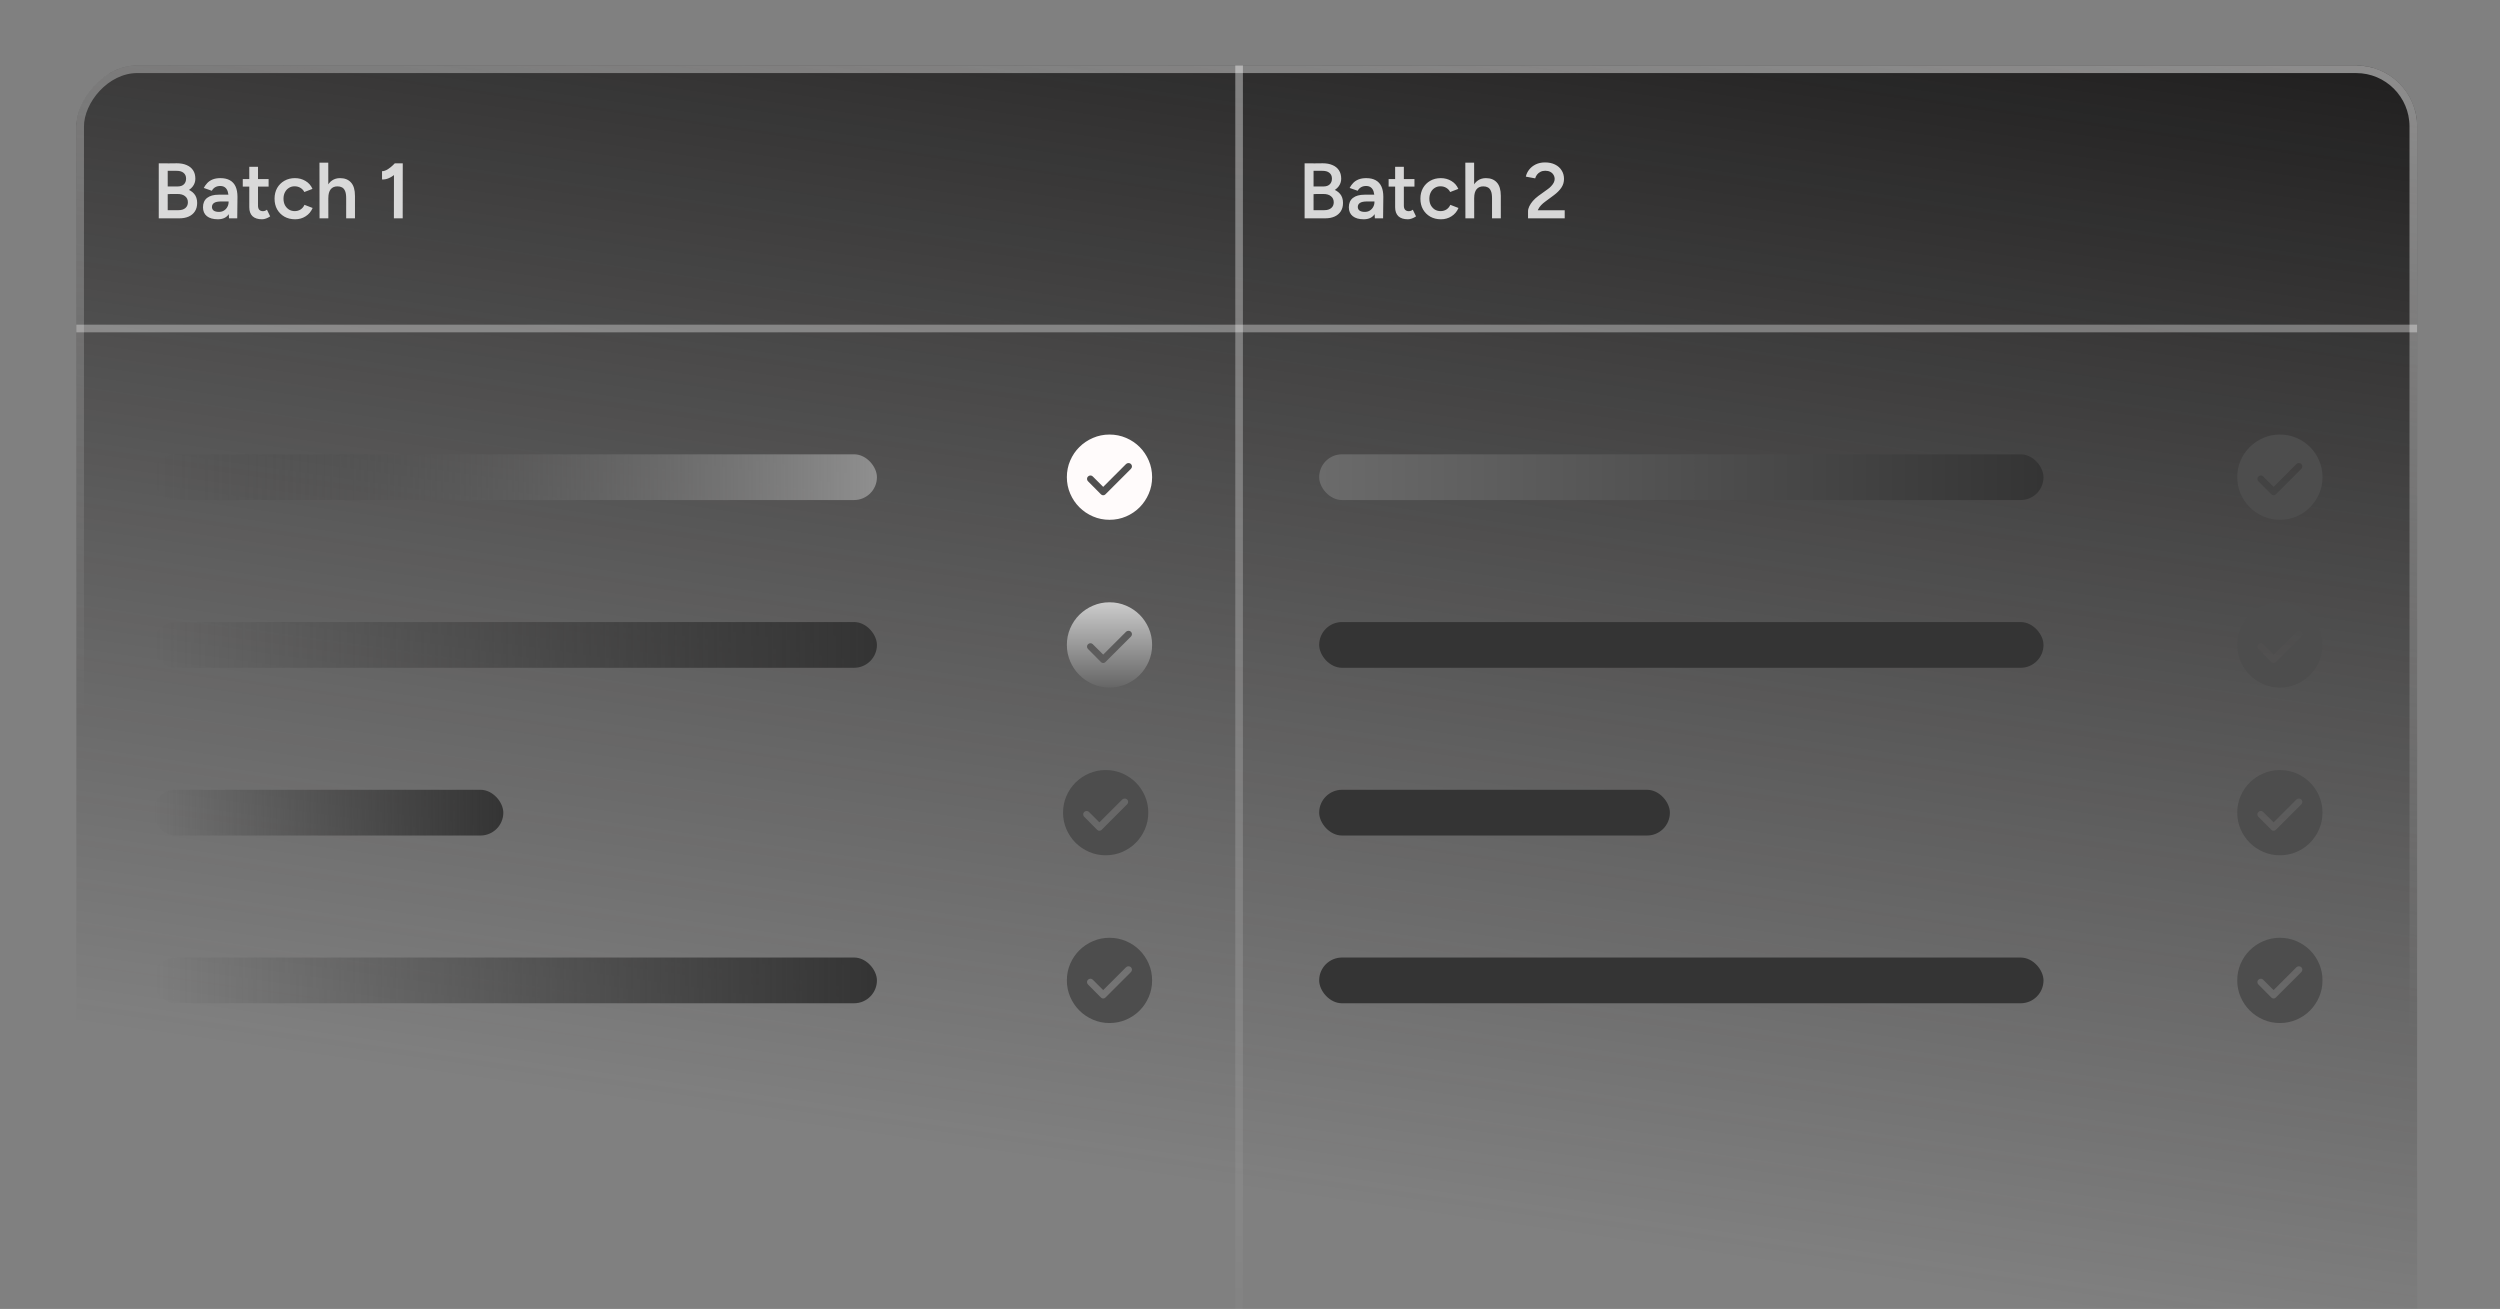 <?xml version="1.0" encoding="UTF-8"?> <svg xmlns="http://www.w3.org/2000/svg" width="382" height="200" viewBox="0 0 382 200" fill="none"><rect x="0" y="0" width="382" height="200" fill="#808080" stroke="none"/><g clip-path="url(#clip0_10945_34151)"><g clip-path="url(#clip1_10945_34151)"><rect width="357.67" height="240" rx="9.32" transform="matrix(1 8.52372e-08 8.96644e-08 -1 11.665 250)" fill="url(#paint0_linear_10945_34151)"></rect><path d="M24.942 33.362V32.114H27.282C27.722 32.114 28.07 32.006 28.326 31.79C28.582 31.574 28.71 31.282 28.71 30.914C28.71 30.514 28.566 30.202 28.278 29.978C27.998 29.746 27.602 29.634 27.09 29.642H24.942V28.538L26.394 28.562C27.154 28.562 27.814 28.65 28.374 28.826C28.934 28.994 29.366 29.258 29.67 29.618C29.974 29.978 30.126 30.442 30.126 31.01C30.126 31.506 30.014 31.93 29.79 32.282C29.566 32.634 29.25 32.902 28.842 33.086C28.434 33.27 27.95 33.362 27.39 33.362H24.942ZM24.258 33.362V24.962H25.626V33.362H24.258ZM24.906 29.702V28.49H27.15C27.55 28.49 27.862 28.386 28.086 28.178C28.318 27.962 28.434 27.666 28.434 27.29C28.434 26.906 28.302 26.61 28.038 26.402C27.782 26.194 27.422 26.094 26.958 26.102H24.906V24.974L27.03 24.95C27.606 24.95 28.102 25.042 28.518 25.226C28.942 25.402 29.27 25.666 29.502 26.018C29.734 26.362 29.85 26.794 29.85 27.314C29.85 27.754 29.714 28.15 29.442 28.502C29.178 28.846 28.798 29.118 28.302 29.318C27.814 29.518 27.238 29.618 26.574 29.618L24.906 29.702ZM34.99 33.362L34.93 32.234V30.278C34.93 29.87 34.886 29.53 34.798 29.258C34.71 28.986 34.57 28.778 34.378 28.634C34.194 28.49 33.95 28.418 33.646 28.418C33.366 28.418 33.118 28.478 32.902 28.598C32.686 28.718 32.506 28.902 32.362 29.15L31.138 28.718C31.274 28.454 31.45 28.206 31.666 27.974C31.882 27.742 32.154 27.558 32.482 27.422C32.818 27.286 33.214 27.218 33.67 27.218C34.254 27.218 34.738 27.326 35.122 27.542C35.514 27.758 35.806 28.078 35.998 28.502C36.19 28.926 36.286 29.45 36.286 30.074L36.25 33.362H34.99ZM33.286 33.506C32.566 33.506 32.006 33.346 31.606 33.026C31.214 32.706 31.018 32.254 31.018 31.67C31.018 31.046 31.226 30.57 31.642 30.242C32.066 29.914 32.654 29.75 33.406 29.75H35.014V30.782H33.838C33.302 30.782 32.926 30.858 32.71 31.01C32.494 31.154 32.386 31.362 32.386 31.634C32.386 31.866 32.478 32.05 32.662 32.186C32.854 32.314 33.118 32.378 33.454 32.378C33.75 32.378 34.006 32.31 34.222 32.174C34.446 32.03 34.618 31.846 34.738 31.622C34.866 31.39 34.93 31.142 34.93 30.878H35.422C35.422 31.694 35.246 32.338 34.894 32.81C34.55 33.274 34.014 33.506 33.286 33.506ZM40.035 33.506C39.403 33.506 38.919 33.35 38.583 33.038C38.255 32.718 38.091 32.262 38.091 31.67V25.49H39.423V31.418C39.423 31.698 39.487 31.91 39.615 32.054C39.751 32.198 39.947 32.27 40.203 32.27C40.283 32.27 40.371 32.254 40.467 32.222C40.563 32.19 40.671 32.13 40.791 32.042L41.283 33.062C41.075 33.206 40.867 33.314 40.659 33.386C40.451 33.466 40.243 33.506 40.035 33.506ZM37.095 28.514V27.362H41.043V28.514H37.095ZM45.096 33.506C44.48 33.506 43.935 33.374 43.464 33.11C42.992 32.838 42.62 32.466 42.347 31.994C42.084 31.522 41.952 30.978 41.952 30.362C41.952 29.746 42.084 29.202 42.347 28.73C42.62 28.258 42.987 27.89 43.452 27.626C43.923 27.354 44.464 27.218 45.072 27.218C45.663 27.218 46.2 27.362 46.679 27.65C47.16 27.93 47.516 28.334 47.748 28.862L46.499 29.342C46.371 29.078 46.175 28.866 45.911 28.706C45.648 28.546 45.347 28.466 45.011 28.466C44.684 28.466 44.392 28.55 44.136 28.718C43.88 28.878 43.679 29.102 43.535 29.39C43.392 29.67 43.319 29.994 43.319 30.362C43.319 30.73 43.392 31.058 43.535 31.346C43.688 31.626 43.892 31.85 44.148 32.018C44.411 32.178 44.708 32.258 45.035 32.258C45.371 32.258 45.672 32.174 45.935 32.006C46.2 31.83 46.395 31.594 46.523 31.298L47.772 31.778C47.539 32.322 47.184 32.746 46.703 33.05C46.231 33.354 45.696 33.506 45.096 33.506ZM48.827 33.362L48.815 24.854H50.159L50.171 33.362H48.827ZM52.895 33.362V30.29L54.239 29.93V33.362H52.895ZM52.895 30.29C52.895 29.81 52.839 29.442 52.727 29.186C52.615 28.922 52.459 28.738 52.259 28.634C52.067 28.53 51.843 28.478 51.587 28.478C51.131 28.47 50.779 28.618 50.531 28.922C50.291 29.226 50.171 29.662 50.171 30.23H49.655C49.655 29.598 49.747 29.058 49.931 28.61C50.123 28.154 50.391 27.81 50.735 27.578C51.079 27.338 51.487 27.218 51.959 27.218C52.679 27.218 53.239 27.442 53.639 27.89C54.039 28.33 54.239 29.01 54.239 29.93L52.895 30.29ZM60.187 33.362L60.199 25.706L60.331 24.962H61.542L61.531 33.362H60.187ZM58.374 27.422V26.162C58.559 26.17 58.767 26.118 58.998 26.006C59.239 25.886 59.474 25.73 59.706 25.538C59.938 25.346 60.147 25.15 60.331 24.95L61.194 25.85C60.914 26.146 60.623 26.418 60.319 26.666C60.014 26.914 59.699 27.106 59.37 27.242C59.05 27.378 58.718 27.438 58.374 27.422Z" fill="white" fill-opacity="0.8"></path><path d="M200.028 33.362V32.114H202.368C202.808 32.114 203.156 32.006 203.412 31.79C203.668 31.574 203.796 31.282 203.796 30.914C203.796 30.514 203.652 30.202 203.364 29.978C203.084 29.746 202.688 29.634 202.176 29.642H200.028V28.538L201.48 28.562C202.24 28.562 202.9 28.65 203.46 28.826C204.02 28.994 204.452 29.258 204.756 29.618C205.06 29.978 205.212 30.442 205.212 31.01C205.212 31.506 205.1 31.93 204.876 32.282C204.652 32.634 204.336 32.902 203.928 33.086C203.52 33.27 203.036 33.362 202.476 33.362H200.028ZM199.344 33.362V24.962H200.712V33.362H199.344ZM199.992 29.702V28.49H202.236C202.636 28.49 202.948 28.386 203.172 28.178C203.404 27.962 203.52 27.666 203.52 27.29C203.52 26.906 203.388 26.61 203.124 26.402C202.868 26.194 202.508 26.094 202.044 26.102H199.992V24.974L202.116 24.95C202.692 24.95 203.188 25.042 203.604 25.226C204.028 25.402 204.356 25.666 204.588 26.018C204.82 26.362 204.936 26.794 204.936 27.314C204.936 27.754 204.8 28.15 204.528 28.502C204.264 28.846 203.884 29.118 203.388 29.318C202.9 29.518 202.324 29.618 201.66 29.618L199.992 29.702ZM210.076 33.362L210.016 32.234V30.278C210.016 29.87 209.972 29.53 209.884 29.258C209.796 28.986 209.656 28.778 209.464 28.634C209.28 28.49 209.036 28.418 208.732 28.418C208.452 28.418 208.204 28.478 207.988 28.598C207.772 28.718 207.592 28.902 207.448 29.15L206.224 28.718C206.36 28.454 206.536 28.206 206.752 27.974C206.968 27.742 207.24 27.558 207.568 27.422C207.904 27.286 208.3 27.218 208.756 27.218C209.34 27.218 209.824 27.326 210.208 27.542C210.6 27.758 210.892 28.078 211.084 28.502C211.276 28.926 211.372 29.45 211.372 30.074L211.336 33.362H210.076ZM208.372 33.506C207.652 33.506 207.092 33.346 206.692 33.026C206.3 32.706 206.104 32.254 206.104 31.67C206.104 31.046 206.312 30.57 206.728 30.242C207.152 29.914 207.74 29.75 208.492 29.75H210.1V30.782H208.924C208.388 30.782 208.012 30.858 207.796 31.01C207.58 31.154 207.472 31.362 207.472 31.634C207.472 31.866 207.564 32.05 207.748 32.186C207.94 32.314 208.204 32.378 208.54 32.378C208.836 32.378 209.092 32.31 209.308 32.174C209.532 32.03 209.704 31.846 209.824 31.622C209.952 31.39 210.016 31.142 210.016 30.878H210.508C210.508 31.694 210.332 32.338 209.98 32.81C209.636 33.274 209.1 33.506 208.372 33.506ZM215.121 33.506C214.489 33.506 214.005 33.35 213.669 33.038C213.341 32.718 213.177 32.262 213.177 31.67V25.49H214.509V31.418C214.509 31.698 214.573 31.91 214.701 32.054C214.837 32.198 215.033 32.27 215.289 32.27C215.369 32.27 215.457 32.254 215.553 32.222C215.649 32.19 215.757 32.13 215.877 32.042L216.369 33.062C216.161 33.206 215.953 33.314 215.745 33.386C215.537 33.466 215.329 33.506 215.121 33.506ZM212.181 28.514V27.362H216.129V28.514H212.181ZM220.181 33.506C219.565 33.506 219.021 33.374 218.549 33.11C218.077 32.838 217.705 32.466 217.433 31.994C217.169 31.522 217.037 30.978 217.037 30.362C217.037 29.746 217.169 29.202 217.433 28.73C217.705 28.258 218.073 27.89 218.537 27.626C219.009 27.354 219.549 27.218 220.157 27.218C220.749 27.218 221.285 27.362 221.765 27.65C222.245 27.93 222.601 28.334 222.833 28.862L221.585 29.342C221.457 29.078 221.261 28.866 220.997 28.706C220.733 28.546 220.433 28.466 220.097 28.466C219.769 28.466 219.477 28.55 219.221 28.718C218.965 28.878 218.765 29.102 218.621 29.39C218.477 29.67 218.405 29.994 218.405 30.362C218.405 30.73 218.477 31.058 218.621 31.346C218.773 31.626 218.977 31.85 219.233 32.018C219.497 32.178 219.793 32.258 220.121 32.258C220.457 32.258 220.757 32.174 221.021 32.006C221.285 31.83 221.481 31.594 221.609 31.298L222.857 31.778C222.625 32.322 222.269 32.746 221.789 33.05C221.317 33.354 220.781 33.506 220.181 33.506ZM223.913 33.362L223.901 24.854H225.245L225.257 33.362H223.913ZM227.981 33.362V30.29L229.325 29.93V33.362H227.981ZM227.981 30.29C227.981 29.81 227.925 29.442 227.813 29.186C227.701 28.922 227.545 28.738 227.345 28.634C227.153 28.53 226.929 28.478 226.673 28.478C226.217 28.47 225.865 28.618 225.617 28.922C225.377 29.226 225.257 29.662 225.257 30.23H224.741C224.741 29.598 224.833 29.058 225.017 28.61C225.209 28.154 225.477 27.81 225.821 27.578C226.165 27.338 226.573 27.218 227.045 27.218C227.765 27.218 228.325 27.442 228.725 27.89C229.125 28.33 229.325 29.01 229.325 29.93L227.981 30.29ZM234.84 32.918L233.484 32.294C233.484 32.046 233.548 31.79 233.676 31.526C233.804 31.254 233.984 30.982 234.216 30.71C234.456 30.438 234.736 30.182 235.056 29.942L236.52 28.886C236.704 28.758 236.872 28.61 237.024 28.442C237.184 28.274 237.312 28.098 237.408 27.914C237.504 27.722 237.552 27.534 237.552 27.35C237.552 27.118 237.492 26.906 237.372 26.714C237.26 26.522 237.096 26.37 236.88 26.258C236.672 26.146 236.416 26.09 236.112 26.09C235.84 26.09 235.596 26.146 235.38 26.258C235.172 26.362 235 26.502 234.864 26.678C234.728 26.854 234.632 27.046 234.576 27.254L233.148 26.99C233.228 26.606 233.396 26.25 233.652 25.922C233.916 25.586 234.252 25.318 234.66 25.118C235.076 24.918 235.548 24.818 236.076 24.818C236.668 24.818 237.18 24.926 237.612 25.142C238.052 25.358 238.388 25.658 238.62 26.042C238.86 26.418 238.98 26.85 238.98 27.338C238.98 27.834 238.844 28.282 238.572 28.682C238.308 29.074 237.936 29.45 237.456 29.81L236.112 30.806C235.888 30.966 235.676 31.15 235.476 31.358C235.284 31.558 235.128 31.786 235.008 32.042C234.896 32.298 234.84 32.59 234.84 32.918ZM233.484 33.362V32.294L234.516 32.126H239.088V33.362H233.484Z" fill="white" fill-opacity="0.8"></path><line x1="11.665" y1="50.194" x2="369.335" y2="50.194" stroke="white" stroke-opacity="0.34" stroke-width="1.165"></line><line x1="189.335" y1="250" x2="189.335" y2="10" stroke="url(#paint1_linear_10945_34151)" stroke-opacity="0.4" stroke-width="1.165"></line><rect x="23.316" y="69.418" width="110.68" height="6.99" rx="3.495" fill="url(#paint2_linear_10945_34151)"></rect><rect x="201.568" y="69.418" width="110.68" height="6.99" rx="3.495" fill="url(#paint3_linear_10945_34151)"></rect><rect x="23.316" y="95.049" width="110.68" height="6.99" rx="3.495" fill="url(#paint4_linear_10945_34151)"></rect><rect x="201.568" y="95.049" width="110.68" height="6.99" rx="3.495" fill="#343434"></rect><rect x="23.316" y="120.68" width="53.592" height="6.99" rx="3.495" fill="url(#paint5_linear_10945_34151)"></rect><rect x="201.568" y="120.68" width="53.592" height="6.99" rx="3.495" fill="#343434"></rect><rect x="23.316" y="146.311" width="110.68" height="6.99" rx="3.495" fill="url(#paint6_linear_10945_34151)"></rect><rect x="201.568" y="146.311" width="110.68" height="6.99" rx="3.495" fill="#343434"></rect><path d="M168.569 74.394L166.973 72.799C166.876 72.701 166.756 72.652 166.615 72.652C166.474 72.652 166.349 72.706 166.241 72.815C166.143 72.913 166.094 73.032 166.094 73.173C166.094 73.314 166.143 73.434 166.241 73.531L168.227 75.534C168.325 75.632 168.439 75.681 168.569 75.681C168.699 75.681 168.813 75.632 168.911 75.534L172.803 71.643C172.911 71.534 172.965 71.409 172.965 71.268C172.965 71.127 172.911 71.002 172.803 70.894C172.694 70.796 172.566 70.75 172.42 70.755C172.273 70.761 172.151 70.812 172.054 70.91L168.569 74.394ZM169.53 79.425C168.64 79.425 167.798 79.255 167.006 78.913C166.214 78.571 165.522 78.104 164.93 77.512C164.338 76.921 163.872 76.229 163.53 75.436C163.188 74.644 163.017 73.803 163.017 72.913C163.017 72.012 163.188 71.165 163.53 70.373C163.872 69.58 164.338 68.891 164.93 68.305C165.522 67.719 166.214 67.254 167.006 66.913C167.798 66.571 168.64 66.4 169.53 66.4C170.431 66.4 171.277 66.571 172.07 66.913C172.862 67.254 173.552 67.719 174.138 68.305C174.724 68.891 175.188 69.58 175.53 70.373C175.872 71.165 176.043 72.012 176.043 72.913C176.043 73.803 175.872 74.644 175.53 75.436C175.188 76.229 174.724 76.921 174.138 77.512C173.552 78.104 172.862 78.571 172.07 78.913C171.277 79.255 170.431 79.425 169.53 79.425Z" fill="#FFFBFB"></path><path d="M168.569 100.025L166.973 98.43C166.876 98.332 166.756 98.283 166.615 98.283C166.474 98.283 166.349 98.337 166.241 98.446C166.143 98.544 166.094 98.663 166.094 98.804C166.094 98.945 166.143 99.065 166.241 99.162L168.227 101.165C168.325 101.263 168.439 101.312 168.569 101.312C168.699 101.312 168.813 101.263 168.911 101.165L172.803 97.274C172.911 97.165 172.965 97.04 172.965 96.899C172.965 96.758 172.911 96.633 172.803 96.525C172.694 96.427 172.566 96.381 172.42 96.386C172.273 96.392 172.151 96.443 172.054 96.541L168.569 100.025ZM169.53 105.057C168.64 105.057 167.798 104.886 167.006 104.544C166.214 104.202 165.522 103.735 164.93 103.143C164.338 102.552 163.872 101.86 163.53 101.067C163.188 100.275 163.017 99.434 163.017 98.544C163.017 97.643 163.188 96.796 163.53 96.004C163.872 95.211 164.338 94.522 164.93 93.936C165.522 93.35 166.214 92.885 167.006 92.544C167.798 92.202 168.64 92.031 169.53 92.031C170.431 92.031 171.277 92.202 172.07 92.544C172.862 92.885 173.552 93.35 174.138 93.936C174.724 94.522 175.188 95.211 175.53 96.004C175.872 96.796 176.043 97.643 176.043 98.544C176.043 99.434 175.872 100.275 175.53 101.067C175.188 101.86 174.724 102.552 174.138 103.143C173.552 103.735 172.862 104.202 172.07 104.544C171.277 104.886 170.431 105.057 169.53 105.057Z" fill="url(#paint7_linear_10945_34151)"></path><path d="M168.569 151.287L166.973 149.692C166.876 149.594 166.756 149.545 166.615 149.545C166.474 149.545 166.349 149.6 166.241 149.708C166.143 149.806 166.094 149.925 166.094 150.066C166.094 150.207 166.143 150.327 166.241 150.425L168.227 152.427C168.325 152.525 168.439 152.574 168.569 152.574C168.699 152.574 168.813 152.525 168.911 152.427L172.803 148.536C172.911 148.427 172.965 148.302 172.965 148.161C172.965 148.02 172.911 147.895 172.803 147.787C172.694 147.689 172.566 147.643 172.42 147.648C172.273 147.654 172.151 147.705 172.054 147.803L168.569 151.287ZM169.53 156.319C168.64 156.319 167.798 156.148 167.006 155.806C166.214 155.464 165.522 154.997 164.93 154.406C164.338 153.814 163.872 153.122 163.53 152.33C163.188 151.537 163.017 150.696 163.017 149.806C163.017 148.905 163.188 148.058 163.53 147.266C163.872 146.473 164.338 145.784 164.93 145.198C165.522 144.612 166.214 144.148 167.006 143.806C167.798 143.464 168.64 143.293 169.53 143.293C170.431 143.293 171.277 143.464 172.07 143.806C172.862 144.148 173.552 144.612 174.138 145.198C174.724 145.784 175.188 146.473 175.53 147.266C175.872 148.058 176.043 148.905 176.043 149.806C176.043 150.696 175.872 151.537 175.53 152.33C175.188 153.122 174.724 153.814 174.138 154.406C173.552 154.997 172.862 155.464 172.07 155.806C171.277 156.148 170.431 156.319 169.53 156.319Z" fill="#4D4D4D"></path><path d="M167.986 125.656L166.39 124.061C166.293 123.963 166.173 123.914 166.032 123.914C165.891 123.914 165.766 123.969 165.658 124.077C165.56 124.175 165.511 124.294 165.511 124.435C165.511 124.576 165.56 124.696 165.658 124.793L167.644 126.796C167.742 126.894 167.856 126.943 167.986 126.943C168.116 126.943 168.23 126.894 168.328 126.796L172.22 122.905C172.328 122.796 172.382 122.671 172.382 122.53C172.382 122.389 172.328 122.264 172.22 122.156C172.111 122.058 171.983 122.012 171.837 122.017C171.69 122.023 171.568 122.074 171.471 122.172L167.986 125.656ZM168.947 130.688C168.057 130.688 167.215 130.517 166.423 130.175C165.631 129.833 164.939 129.366 164.347 128.775C163.755 128.183 163.289 127.491 162.947 126.699C162.605 125.906 162.434 125.065 162.434 124.175C162.434 123.274 162.605 122.427 162.947 121.635C163.289 120.842 163.755 120.153 164.347 119.567C164.939 118.981 165.631 118.517 166.423 118.175C167.215 117.833 168.057 117.662 168.947 117.662C169.848 117.662 170.694 117.833 171.487 118.175C172.279 118.517 172.969 118.981 173.555 119.567C174.141 120.153 174.605 120.842 174.947 121.635C175.289 122.427 175.46 123.274 175.46 124.175C175.46 125.065 175.289 125.906 174.947 126.699C174.605 127.491 174.141 128.183 173.555 128.775C172.969 129.366 172.279 129.833 171.487 130.175C170.694 130.517 169.848 130.688 168.947 130.688Z" fill="#4D4D4D"></path><path d="M347.404 74.394L345.808 72.799C345.71 72.701 345.591 72.652 345.45 72.652C345.309 72.652 345.184 72.706 345.075 72.815C344.978 72.913 344.929 73.032 344.929 73.173C344.929 73.314 344.978 73.434 345.075 73.531L347.062 75.534C347.16 75.632 347.274 75.681 347.404 75.681C347.534 75.681 347.648 75.632 347.746 75.534L351.637 71.643C351.746 71.534 351.8 71.409 351.8 71.268C351.8 71.127 351.746 71.002 351.637 70.894C351.529 70.796 351.401 70.75 351.255 70.755C351.108 70.761 350.986 70.812 350.888 70.91L347.404 74.394ZM348.365 79.425C347.474 79.425 346.633 79.255 345.841 78.913C345.048 78.571 344.356 78.104 343.765 77.512C343.173 76.921 342.706 76.229 342.364 75.436C342.023 74.644 341.852 73.803 341.852 72.913C341.852 72.012 342.023 71.165 342.364 70.373C342.706 69.58 343.173 68.891 343.765 68.305C344.356 67.719 345.048 67.254 345.841 66.913C346.633 66.571 347.474 66.4 348.365 66.4C349.265 66.4 350.112 66.571 350.905 66.913C351.697 67.254 352.386 67.719 352.972 68.305C353.559 68.891 354.023 69.58 354.365 70.373C354.706 71.165 354.877 72.012 354.877 72.913C354.877 73.803 354.706 74.644 354.365 75.436C354.023 76.229 353.559 76.921 352.972 77.512C352.386 78.104 351.697 78.571 350.905 78.913C350.112 79.255 349.265 79.425 348.365 79.425Z" fill="#4D4D4D"></path><path d="M347.404 100.025L345.808 98.43C345.71 98.332 345.591 98.283 345.45 98.283C345.309 98.283 345.184 98.337 345.075 98.446C344.978 98.544 344.929 98.663 344.929 98.804C344.929 98.945 344.978 99.065 345.075 99.162L347.062 101.165C347.16 101.263 347.274 101.312 347.404 101.312C347.534 101.312 347.648 101.263 347.746 101.165L351.637 97.274C351.746 97.165 351.8 97.04 351.8 96.899C351.8 96.758 351.746 96.633 351.637 96.525C351.529 96.427 351.401 96.381 351.255 96.386C351.108 96.392 350.986 96.443 350.888 96.541L347.404 100.025ZM348.365 105.057C347.474 105.057 346.633 104.886 345.841 104.544C345.048 104.202 344.356 103.735 343.765 103.143C343.173 102.552 342.706 101.86 342.364 101.067C342.023 100.275 341.852 99.434 341.852 98.544C341.852 97.643 342.023 96.796 342.364 96.004C342.706 95.211 343.173 94.522 343.765 93.936C344.356 93.35 345.048 92.885 345.841 92.544C346.633 92.202 347.474 92.031 348.365 92.031C349.265 92.031 350.112 92.202 350.905 92.544C351.697 92.885 352.386 93.35 352.972 93.936C353.559 94.522 354.023 95.211 354.365 96.004C354.706 96.796 354.877 97.643 354.877 98.544C354.877 99.434 354.706 100.275 354.365 101.067C354.023 101.86 353.559 102.552 352.972 103.143C352.386 103.735 351.697 104.202 350.905 104.544C350.112 104.886 349.265 105.057 348.365 105.057Z" fill="#4D4D4D"></path><path d="M347.404 151.287L345.808 149.692C345.71 149.594 345.591 149.545 345.45 149.545C345.309 149.545 345.184 149.6 345.075 149.708C344.978 149.806 344.929 149.925 344.929 150.066C344.929 150.207 344.978 150.327 345.075 150.425L347.062 152.427C347.16 152.525 347.274 152.574 347.404 152.574C347.534 152.574 347.648 152.525 347.746 152.427L351.637 148.536C351.746 148.427 351.8 148.302 351.8 148.161C351.8 148.02 351.746 147.895 351.637 147.787C351.529 147.689 351.401 147.643 351.255 147.648C351.108 147.654 350.986 147.705 350.888 147.803L347.404 151.287ZM348.365 156.319C347.474 156.319 346.633 156.148 345.841 155.806C345.048 155.464 344.356 154.997 343.765 154.406C343.173 153.814 342.706 153.122 342.364 152.33C342.023 151.537 341.852 150.696 341.852 149.806C341.852 148.905 342.023 148.058 342.364 147.266C342.706 146.473 343.173 145.784 343.765 145.198C344.356 144.612 345.048 144.148 345.841 143.806C346.633 143.464 347.474 143.293 348.365 143.293C349.265 143.293 350.112 143.464 350.905 143.806C351.697 144.148 352.386 144.612 352.972 145.198C353.559 145.784 354.023 146.473 354.365 147.266C354.706 148.058 354.877 148.905 354.877 149.806C354.877 150.696 354.706 151.537 354.365 152.33C354.023 153.122 353.559 153.814 352.972 154.406C352.386 154.997 351.697 155.464 350.905 155.806C350.112 156.148 349.265 156.319 348.365 156.319Z" fill="#4D4D4D"></path><path d="M347.404 125.656L345.808 124.061C345.71 123.963 345.591 123.914 345.45 123.914C345.309 123.914 345.184 123.968 345.075 124.077C344.978 124.175 344.929 124.294 344.929 124.435C344.929 124.576 344.978 124.696 345.075 124.793L347.062 126.796C347.16 126.894 347.274 126.943 347.404 126.943C347.534 126.943 347.648 126.894 347.746 126.796L351.637 122.905C351.746 122.796 351.8 122.671 351.8 122.53C351.8 122.389 351.746 122.264 351.637 122.156C351.529 122.058 351.401 122.012 351.255 122.017C351.108 122.023 350.986 122.074 350.888 122.172L347.404 125.656ZM348.365 130.688C347.474 130.688 346.633 130.517 345.841 130.175C345.048 129.833 344.356 129.366 343.765 128.774C343.173 128.183 342.706 127.491 342.364 126.698C342.023 125.906 341.852 125.065 341.852 124.175C341.852 123.274 342.023 122.427 342.364 121.635C342.706 120.842 343.173 120.153 343.765 119.567C344.356 118.981 345.048 118.517 345.841 118.175C346.633 117.833 347.474 117.662 348.365 117.662C349.265 117.662 350.112 117.833 350.905 118.175C351.697 118.517 352.386 118.981 352.972 119.567C353.559 120.153 354.023 120.842 354.365 121.635C354.706 122.427 354.877 123.274 354.877 124.175C354.877 125.065 354.706 125.906 354.365 126.698C354.023 127.491 353.559 128.183 352.972 128.774C352.386 129.366 351.697 129.833 350.905 130.175C350.112 130.517 349.265 130.688 348.365 130.688Z" fill="#4D4D4D"></path></g><rect x="0.583" y="-0.583" width="356.505" height="238.835" rx="8.738" transform="matrix(1 8.52372e-08 8.96644e-08 -1 11.665 248.835)" stroke="url(#paint8_linear_10945_34151)" stroke-width="1.165"></rect></g><defs><linearGradient id="paint0_linear_10945_34151" x1="317.821" y1="261.553" x2="283.484" y2="19.726" gradientUnits="userSpaceOnUse"><stop stop-color="#171616"></stop><stop offset="0.863" stop-color="#252424" stop-opacity="0"></stop></linearGradient><linearGradient id="paint1_linear_10945_34151" x1="190.417" y1="211.553" x2="190.417" y2="10" gradientUnits="userSpaceOnUse"><stop stop-color="white" stop-opacity="0"></stop><stop offset="1" stop-color="white"></stop></linearGradient><linearGradient id="paint2_linear_10945_34151" x1="23.316" y1="72.913" x2="133.995" y2="72.913" gradientUnits="userSpaceOnUse"><stop stop-color="#343434" stop-opacity="0"></stop><stop offset="1" stop-color="#8F8F8F"></stop></linearGradient><linearGradient id="paint3_linear_10945_34151" x1="312.247" y1="72.913" x2="201.568" y2="72.913" gradientUnits="userSpaceOnUse"><stop stop-color="#343434"></stop><stop offset="1" stop-color="#6B6B6B"></stop></linearGradient><linearGradient id="paint4_linear_10945_34151" x1="23.316" y1="98.544" x2="133.995" y2="98.544" gradientUnits="userSpaceOnUse"><stop stop-color="#343434" stop-opacity="0"></stop><stop offset="1" stop-color="#343434"></stop></linearGradient><linearGradient id="paint5_linear_10945_34151" x1="23.316" y1="124.175" x2="76.908" y2="124.175" gradientUnits="userSpaceOnUse"><stop stop-color="#343434" stop-opacity="0"></stop><stop offset="1" stop-color="#343434"></stop></linearGradient><linearGradient id="paint6_linear_10945_34151" x1="23.316" y1="149.806" x2="133.995" y2="149.806" gradientUnits="userSpaceOnUse"><stop stop-color="#343434" stop-opacity="0"></stop><stop offset="1" stop-color="#343434"></stop></linearGradient><linearGradient id="paint7_linear_10945_34151" x1="169.53" y1="92.031" x2="169.53" y2="105.057" gradientUnits="userSpaceOnUse"><stop stop-color="#CCCCCC"></stop><stop offset="1" stop-color="#666666"></stop></linearGradient><linearGradient id="paint8_linear_10945_34151" x1="348.922" y1="272.621" x2="324.766" y2="95.764" gradientUnits="userSpaceOnUse"><stop stop-color="white" stop-opacity="0.6"></stop><stop offset="1" stop-color="white" stop-opacity="0"></stop></linearGradient><clipPath id="clip0_10945_34151"><rect width="382" height="200" fill="white"></rect></clipPath><clipPath id="clip1_10945_34151"><rect width="357.67" height="240" rx="9.32" transform="matrix(1 8.52372e-08 8.96644e-08 -1 11.665 250)" fill="white"></rect></clipPath></defs></svg> 